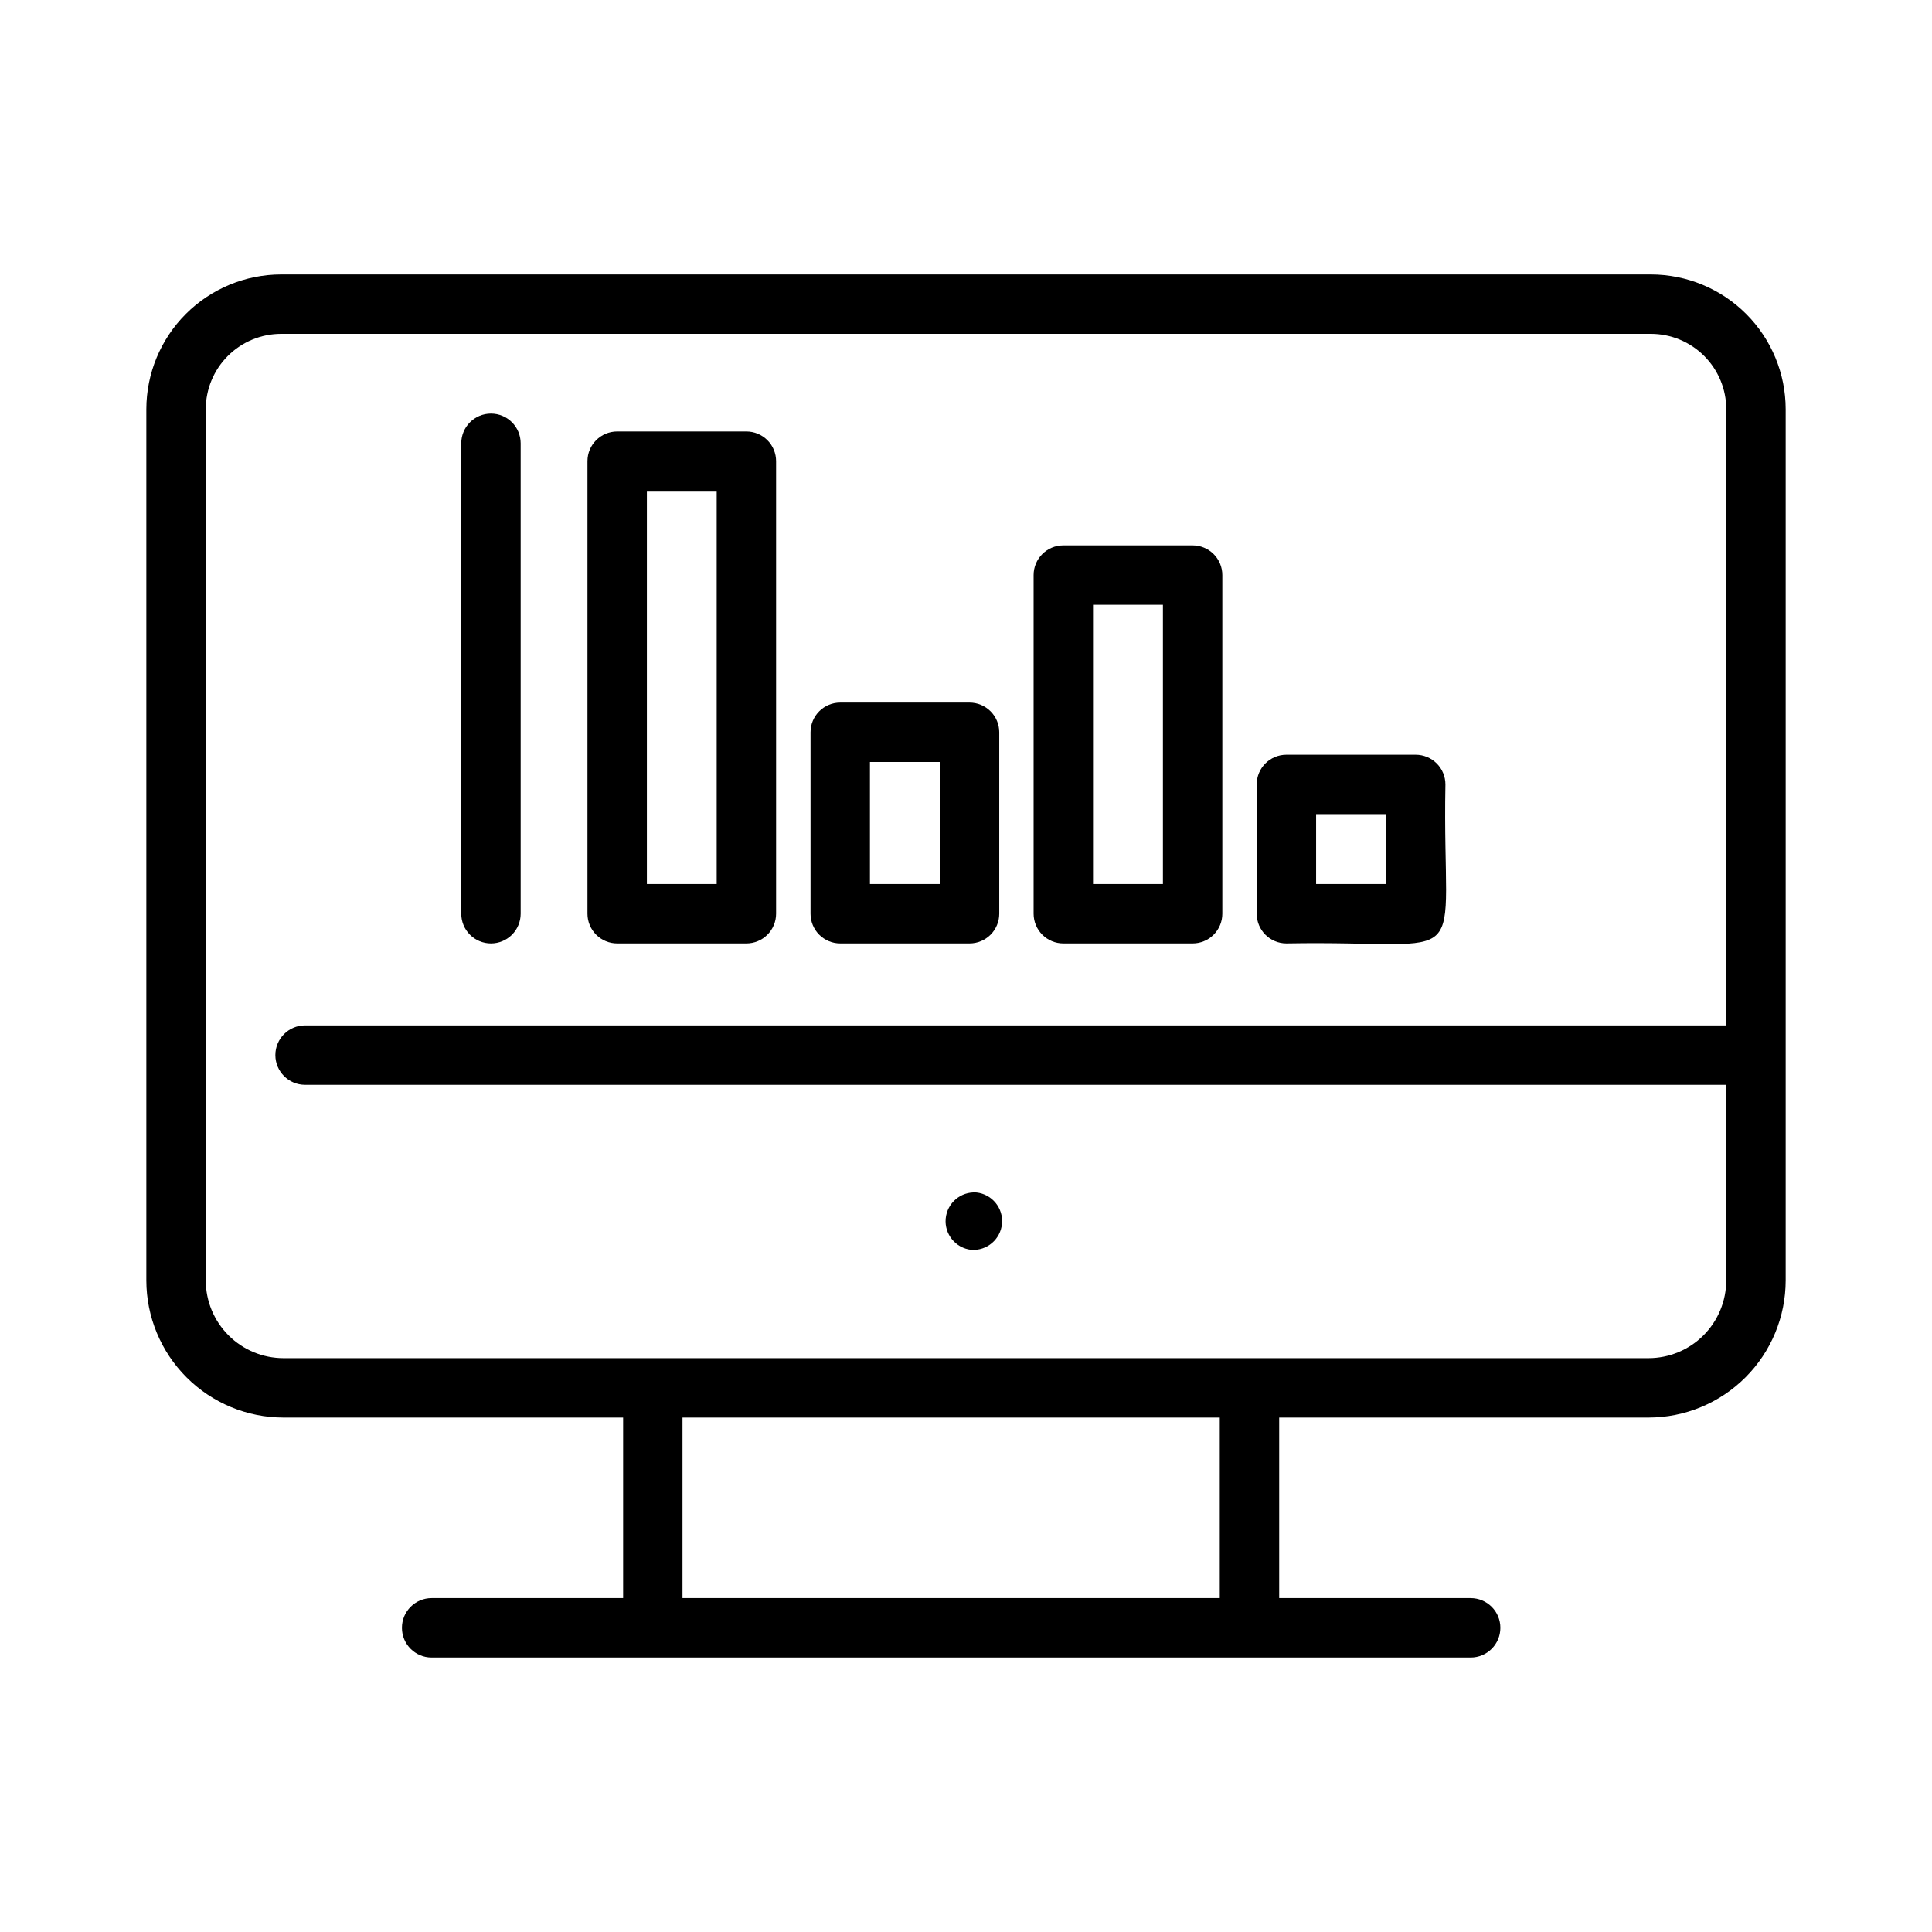 <?xml version="1.0" encoding="UTF-8"?>
<!-- Uploaded to: ICON Repo, www.svgrepo.com, Generator: ICON Repo Mixer Tools -->
<svg fill="#000000" width="800px" height="800px" version="1.1" viewBox="144 144 512 512" xmlns="http://www.w3.org/2000/svg">
 <g>
  <path d="m580.89 519.67c9.633-0.008 18.867-3.84 25.68-10.652s10.641-16.047 10.652-25.68v-230.9c-0.012-9.465-3.773-18.543-10.469-25.234-6.691-6.695-15.77-10.461-25.234-10.473h-363.03c-9.465 0.012-18.543 3.777-25.234 10.469-6.695 6.695-10.461 15.773-10.473 25.238v230.9c0.012 9.633 3.844 18.867 10.656 25.68s16.047 10.645 25.68 10.652h90.016v47.848h-50.746c-4.344 0-7.871 3.523-7.871 7.871s3.527 7.871 7.871 7.871h275.35c4.348 0 7.875-3.523 7.875-7.871s-3.527-7.871-7.875-7.871h-50.742v-47.848zm-382.36-36.332v-230.9c0.004-5.293 2.109-10.367 5.852-14.109 3.742-3.742 8.816-5.848 14.109-5.856h363.03c5.293 0.008 10.363 2.113 14.105 5.856 3.742 3.742 5.848 8.816 5.856 14.109v163.3h-376.63c-4.348 0-7.875 3.523-7.875 7.871 0 4.348 3.527 7.875 7.875 7.875h376.62v51.852c-0.008 5.457-2.176 10.691-6.039 14.555-3.859 3.859-9.094 6.027-14.551 6.035h-361.76c-5.457-0.008-10.691-2.176-14.551-6.035-3.863-3.863-6.035-9.094-6.039-14.555zm268.72 84.18h-142.38v-47.848h142.38z"/>
  <path d="m307.56 394.02h34.242c2.086 0 4.09-0.828 5.566-2.305 1.477-1.477 2.305-3.481 2.305-5.566v-119.93c0-2.09-0.828-4.09-2.305-5.566-1.477-1.477-3.481-2.309-5.566-2.309h-34.242c-4.348 0-7.875 3.527-7.875 7.875v119.93c0 2.086 0.832 4.09 2.309 5.566 1.477 1.477 3.477 2.305 5.566 2.305zm7.871-119.93h18.5v104.19h-18.5z"/>
  <path d="m366.67 394.02h34.266c2.09 0 4.09-0.828 5.566-2.305 1.477-1.477 2.309-3.481 2.309-5.566v-48.082c0-2.09-0.832-4.09-2.309-5.566-1.477-1.477-3.477-2.309-5.566-2.309h-34.266c-4.348 0-7.871 3.527-7.871 7.875v48.082c0 2.086 0.828 4.09 2.305 5.566 1.477 1.477 3.481 2.305 5.566 2.305zm7.871-48.082h18.523v32.34h-18.523z"/>
  <path d="m425.79 394.02h34.266c2.086 0 4.09-0.828 5.566-2.305 1.477-1.477 2.305-3.481 2.305-5.566v-89.742c0-2.086-0.828-4.09-2.305-5.566-1.477-1.477-3.481-2.305-5.566-2.305h-34.266c-4.348 0-7.875 3.523-7.875 7.871v89.742c0 2.086 0.832 4.09 2.309 5.566 1.473 1.477 3.477 2.305 5.566 2.305zm7.871-89.742h18.523v73.996l-18.523 0.004z"/>
  <path d="m484.91 394.02c50.969-0.938 41.188 8.789 42.141-42.141 0-2.086-0.832-4.09-2.309-5.566-1.477-1.473-3.477-2.305-5.566-2.305h-34.266c-4.348 0-7.871 3.523-7.871 7.871v34.27c0 4.348 3.523 7.871 7.871 7.871zm7.871-34.266h18.523v18.523h-18.523z"/>
  <path d="m274.11 394.02c2.086 0 4.09-0.828 5.566-2.305 1.477-1.477 2.305-3.481 2.305-5.566v-124.67c0-4.344-3.523-7.871-7.871-7.871-4.348 0-7.871 3.527-7.871 7.871v124.67c0 2.086 0.828 4.09 2.305 5.566 1.477 1.477 3.477 2.305 5.566 2.305z"/>
  <path d="m401.38 475.22c4.148 0.301 7.777-2.773 8.156-6.918 0.383-4.141-2.625-7.824-6.758-8.285-4.148-0.301-7.773 2.773-8.156 6.918-0.379 4.141 2.625 7.824 6.758 8.285z"/>
 </g>
</svg>